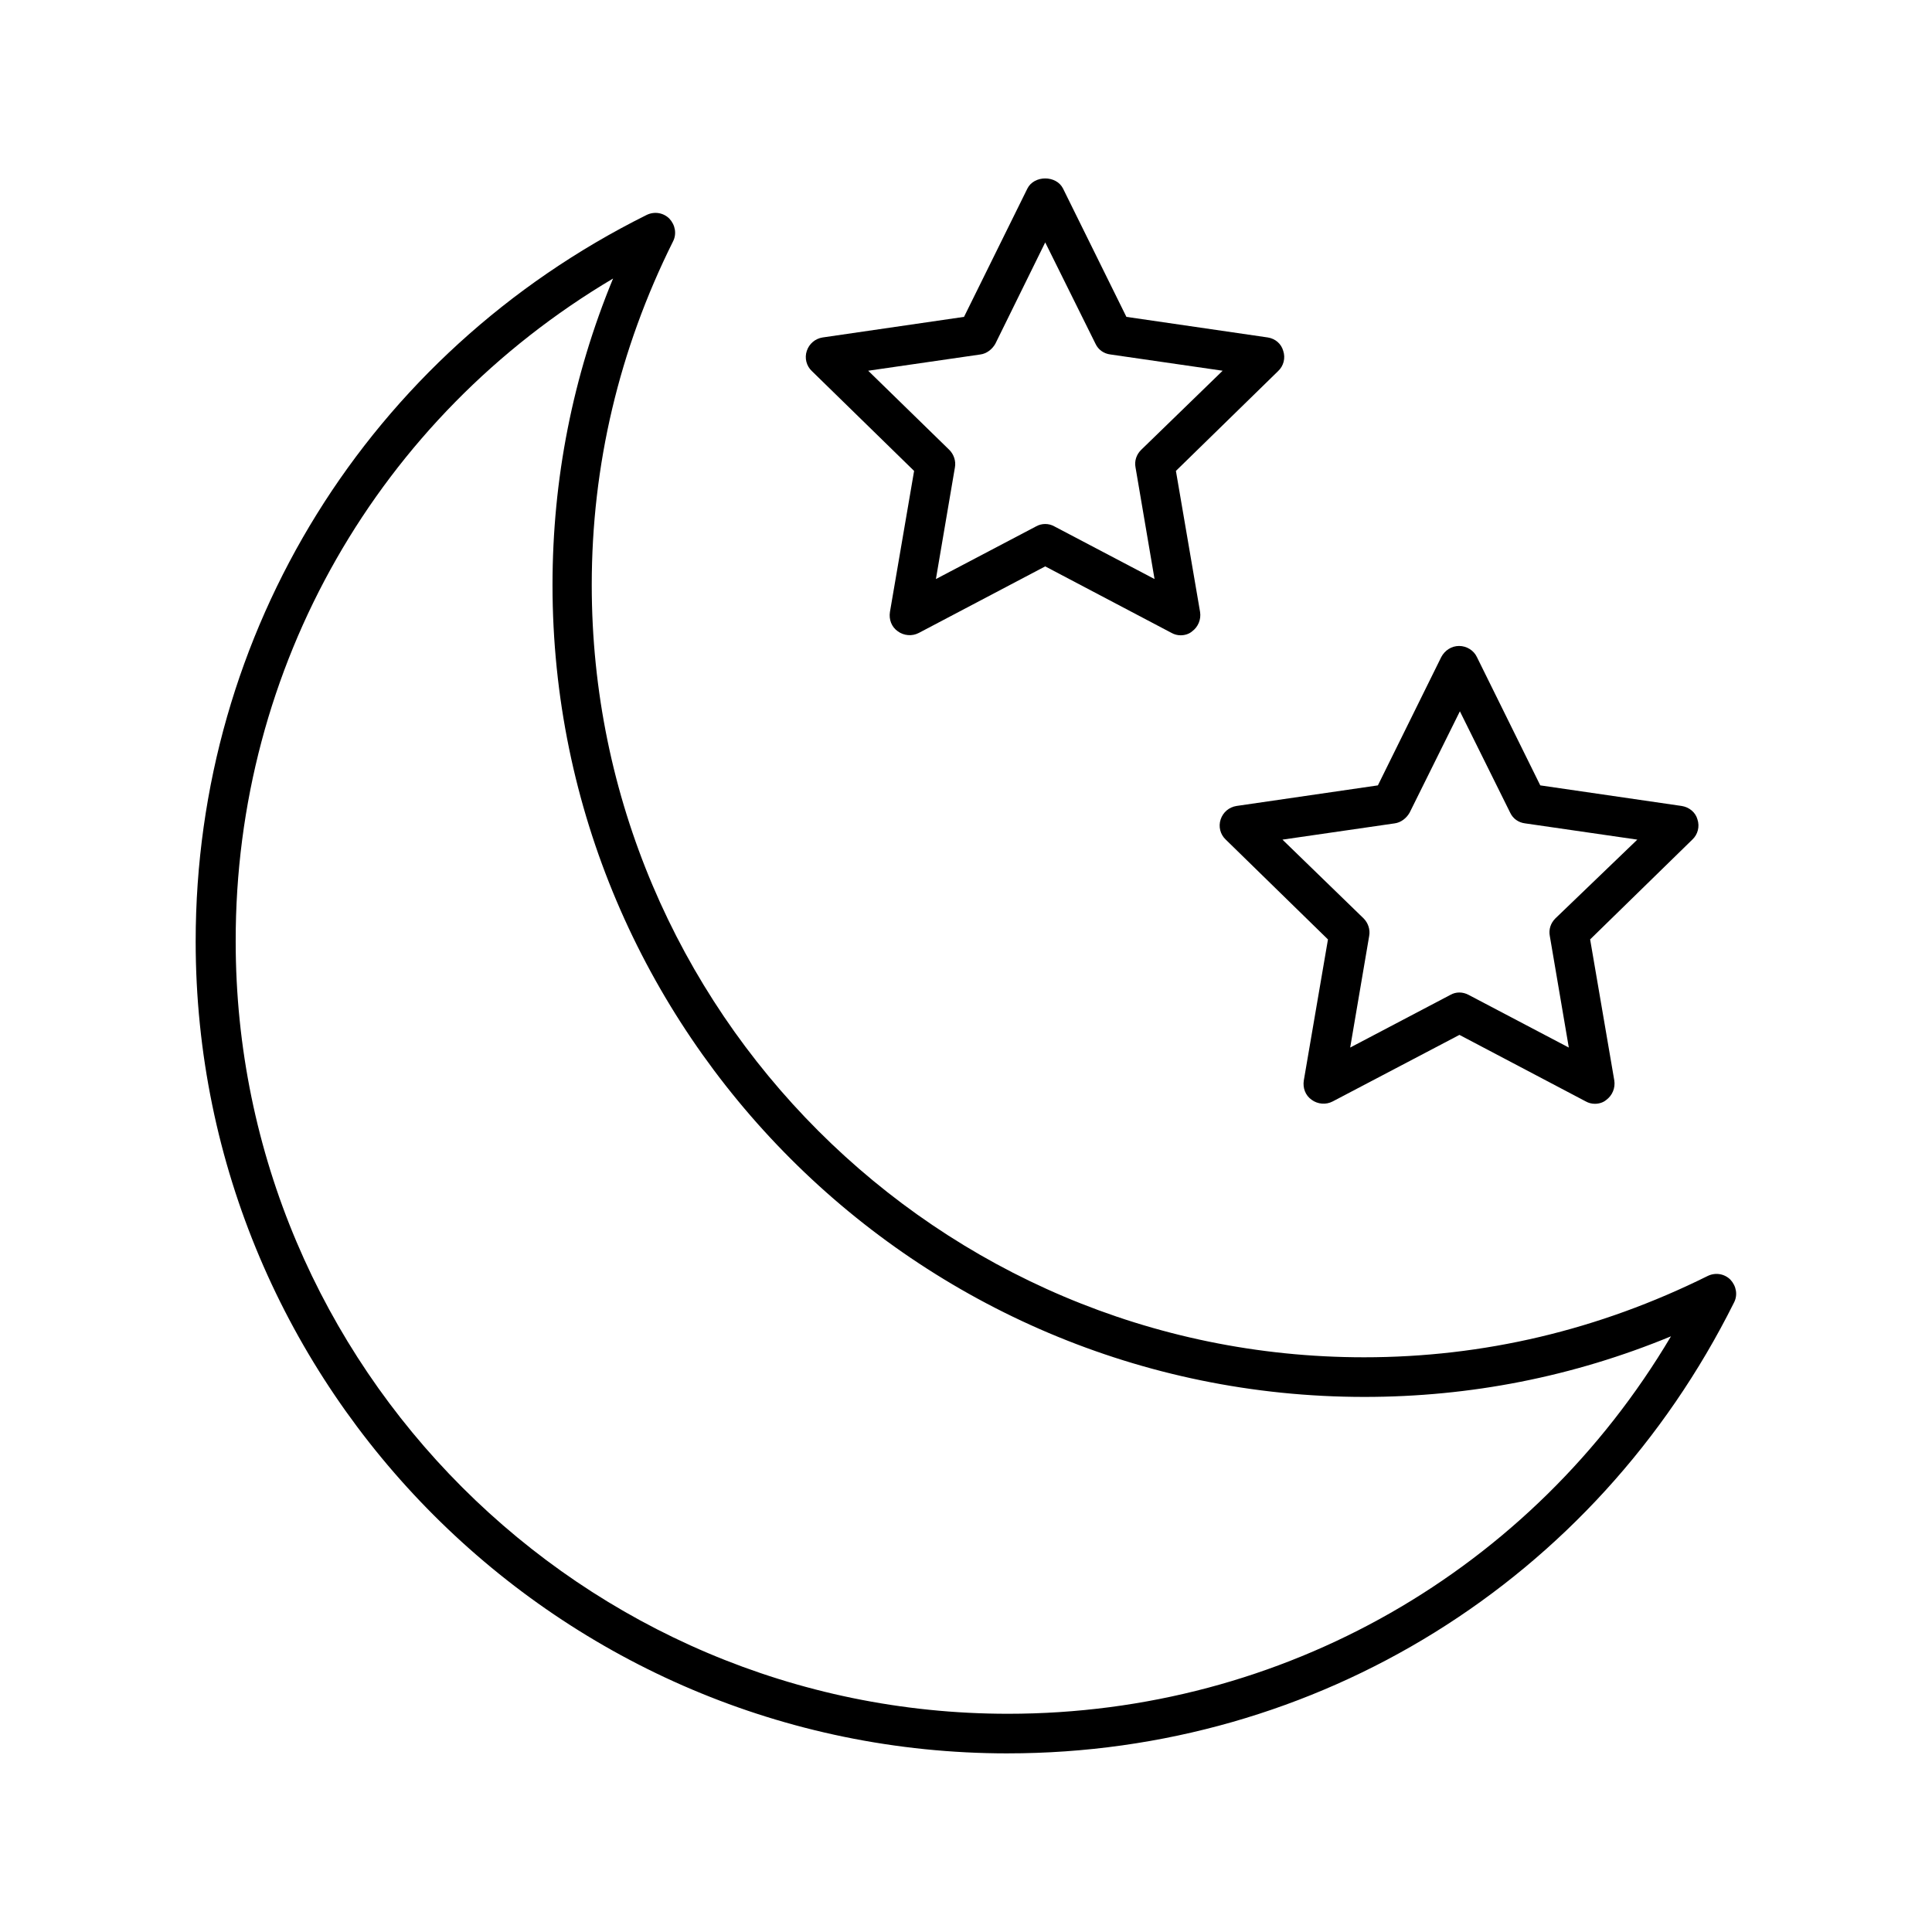 <?xml version="1.0" encoding="UTF-8"?>
<!-- Uploaded to: ICON Repo, www.iconrepo.com, Generator: ICON Repo Mixer Tools -->
<svg fill="#000000" width="800px" height="800px" version="1.1" viewBox="144 144 512 512" xmlns="http://www.w3.org/2000/svg">
 <g>
  <path d="m411.02 608.66c82.078 0 155.76-45.762 192.5-119.45 1.051-1.996 0.629-4.41-0.945-6.086-1.574-1.574-3.988-1.996-6.086-0.945-28.758 14.273-59.301 21.516-91 21.516-112.83 0-204.67-91.84-204.67-204.67 0-31.699 7.242-62.348 21.516-91 1.051-1.996 0.629-4.41-0.945-6.086-1.574-1.574-3.988-1.996-6.086-0.945-73.578 36.629-119.45 110.41-119.45 192.5 0 118.61 96.562 215.17 215.17 215.17zm-104.54-390.87c-10.707 25.926-16.059 53.215-16.059 81.238 0 118.61 96.562 215.17 215.17 215.17 28.023 0 55.312-5.352 81.238-16.059-36.84 62.137-102.86 100.03-175.7 100.03-112.83 0-204.67-91.84-204.67-204.67-0.105-72.844 37.891-138.86 100.03-175.7z"/>
  <path d="m479.98 233.43-37.473-5.457-16.793-34.008c-1.785-3.57-7.66-3.57-9.445 0l-16.793 34.008-37.473 5.457c-1.996 0.316-3.57 1.68-4.199 3.57-0.629 1.891-0.105 3.988 1.363 5.352l27.078 26.449-6.402 37.367c-0.316 1.996 0.418 3.988 2.098 5.144 1.574 1.156 3.777 1.363 5.562 0.418l33.492-17.633 33.48 17.633c0.734 0.418 1.574 0.629 2.414 0.629 1.051 0 2.203-0.316 3.043-1.051 1.574-1.156 2.414-3.148 2.098-5.144l-6.402-37.367 27.078-26.449c1.469-1.363 1.996-3.465 1.363-5.352-0.52-1.887-2.094-3.25-4.09-3.566zm-33.586 29.809c-1.258 1.258-1.785 2.938-1.469 4.617l5.039 29.598-26.555-13.961c-0.734-0.418-1.574-0.629-2.414-0.629-0.84 0-1.68 0.211-2.414 0.629l-26.555 13.961 5.039-29.598c0.316-1.68-0.316-3.465-1.469-4.617l-21.516-20.992 29.703-4.305c1.68-0.211 3.148-1.363 3.988-2.832l13.223-26.871 13.328 26.871c0.734 1.574 2.203 2.625 3.988 2.832l29.703 4.305z"/>
  <path d="m589.66 357.59-37.473-5.457-16.793-34.008c-0.84-1.785-2.731-2.938-4.723-2.938-1.996 0-3.777 1.156-4.723 2.938l-16.793 34.008-37.473 5.457c-1.996 0.316-3.57 1.68-4.199 3.57-0.629 1.891-0.105 3.988 1.363 5.352l27.078 26.449-6.402 37.367c-0.316 1.996 0.418 3.988 2.098 5.144 1.574 1.156 3.777 1.363 5.562 0.418l33.586-17.633 33.48 17.633c0.734 0.418 1.574 0.629 2.414 0.629 1.051 0 2.203-0.316 3.043-1.051 1.574-1.156 2.414-3.148 2.098-5.144l-6.402-37.367 27.078-26.449c1.469-1.363 1.996-3.465 1.363-5.352-0.508-1.887-2.188-3.25-4.184-3.566zm-33.48 29.809c-1.258 1.258-1.785 2.938-1.469 4.617l5.039 29.598-26.555-13.961c-1.574-0.84-3.359-0.84-4.828 0l-26.555 13.961 5.039-29.598c0.316-1.68-0.316-3.465-1.469-4.617l-21.516-20.887 29.703-4.305c1.68-0.211 3.148-1.363 3.988-2.832l13.328-26.871 13.328 26.871c0.734 1.574 2.203 2.625 3.988 2.832l29.703 4.305z"/>
 </g>
</svg>